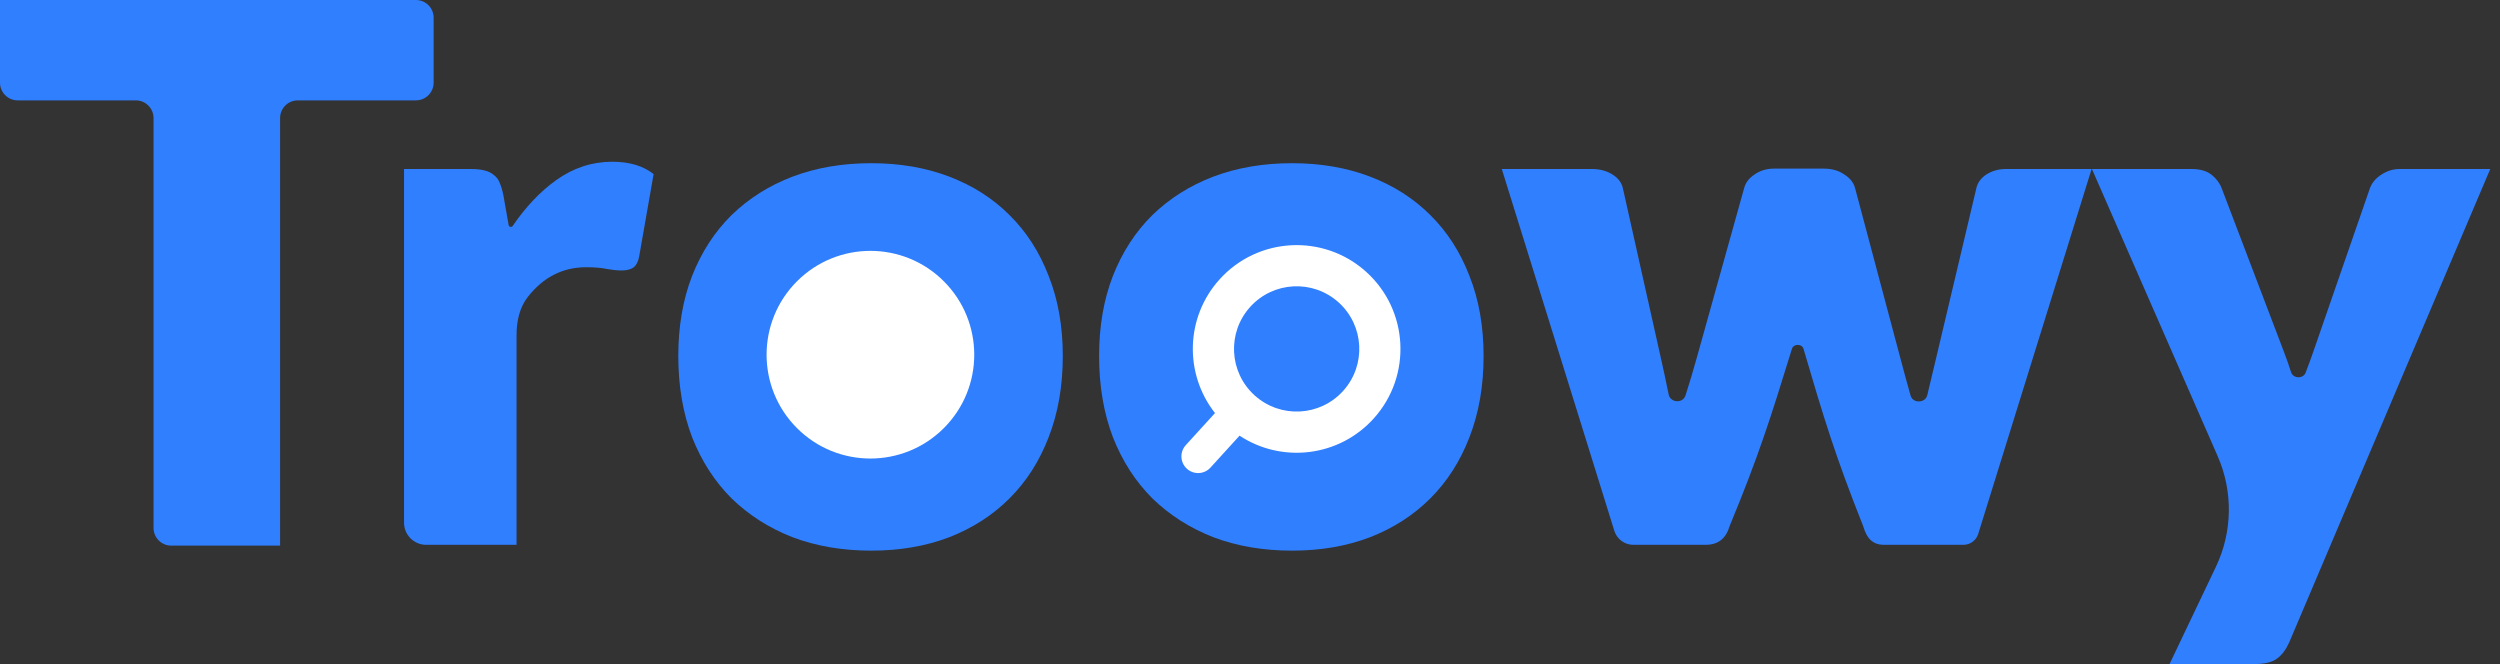 <svg width="128" height="34" viewBox="0 0 128 34" fill="none" xmlns="http://www.w3.org/2000/svg">
<rect x="0" y="0" width="128" height="34" fill="#333333" stroke="none"/>
<g clip-path="url(#clip0_791_3109)">
<path d="M22.202 4.232C22.202 4.733 21.796 5.139 21.295 5.139H15.248C14.747 5.139 14.341 5.544 14.341 6.045V27.936H8.767C8.267 27.936 7.861 27.53 7.861 27.029V6.045C7.861 5.544 7.455 5.139 6.954 5.139H0.907C0.406 5.139 0 4.733 0 4.232V0H21.295C21.796 0 22.202 0.406 22.202 0.907V4.232Z" fill="#307FFF"/>
<path d="M21.82 27.895C21.195 27.895 20.687 27.387 20.687 26.762V8.653H24.104C24.388 8.653 24.624 8.678 24.81 8.727C25.008 8.777 25.169 8.857 25.293 8.968C25.429 9.067 25.528 9.203 25.59 9.376C25.664 9.55 25.726 9.759 25.775 10.008L26.042 11.523C26.06 11.625 26.194 11.652 26.251 11.567C26.917 10.591 27.656 9.811 28.469 9.228C29.349 8.597 30.308 8.281 31.348 8.281C32.227 8.281 32.932 8.492 33.465 8.913L32.723 13.143C32.673 13.403 32.574 13.589 32.426 13.7C32.277 13.799 32.079 13.848 31.832 13.848C31.621 13.848 31.374 13.823 31.09 13.775C30.805 13.712 30.446 13.682 30.013 13.682C28.813 13.682 27.815 14.19 27.021 15.206C26.594 15.754 26.448 16.457 26.448 17.152V27.895H21.82Z" fill="#307FFF"/>
<path d="M44.609 8.356C46.07 8.356 47.401 8.585 48.602 9.043C49.803 9.501 50.83 10.156 51.685 11.01C52.552 11.864 53.221 12.903 53.691 14.128C54.174 15.341 54.415 16.707 54.415 18.228C54.415 19.762 54.174 21.148 53.691 22.384C53.221 23.61 52.552 24.654 51.685 25.52C50.83 26.374 49.803 27.036 48.602 27.506C47.401 27.964 46.07 28.193 44.609 28.193C43.136 28.193 41.793 27.964 40.579 27.506C39.378 27.036 38.339 26.374 37.459 25.52C36.592 24.654 35.918 23.61 35.435 22.384C34.965 21.147 34.729 19.762 34.729 18.228C34.729 16.706 34.965 15.34 35.435 14.128C35.918 12.903 36.592 11.865 37.459 11.01C38.339 10.157 39.378 9.501 40.579 9.043C41.793 8.585 43.136 8.356 44.609 8.356Z" fill="#307FFF"/>
<path d="M66.155 8.356C67.615 8.356 68.946 8.585 70.147 9.043C71.349 9.501 72.375 10.156 73.23 11.01C74.097 11.864 74.766 12.903 75.236 14.128C75.719 15.341 75.96 16.707 75.96 18.228C75.96 19.762 75.719 21.148 75.236 22.384C74.766 23.61 74.097 24.654 73.23 25.52C72.375 26.374 71.349 27.036 70.147 27.506C68.946 27.964 67.615 28.193 66.155 28.193C64.681 28.193 63.338 27.964 62.124 27.506C60.923 27.036 59.884 26.374 59.004 25.52C58.137 24.654 57.463 23.61 56.98 22.384C56.51 21.147 56.274 19.762 56.274 18.228C56.274 16.706 56.51 15.34 56.98 14.128C57.463 12.903 58.137 11.865 59.004 11.01C59.884 10.157 60.923 9.501 62.124 9.043C63.338 8.585 64.681 8.356 66.155 8.356Z" fill="#307FFF"/>
<path d="M76.892 8.653H81.498C81.907 8.653 82.26 8.746 82.556 8.932C82.853 9.118 83.034 9.359 83.095 9.656L85.026 18.284C85.174 18.94 85.311 19.577 85.435 20.195C85.522 20.632 86.168 20.669 86.3 20.241C86.303 20.232 86.305 20.223 86.309 20.213C86.507 19.594 86.699 18.952 86.885 18.283L89.299 9.636C89.374 9.351 89.552 9.117 89.837 8.931C90.121 8.732 90.45 8.634 90.821 8.634H93.383C93.792 8.634 94.138 8.732 94.424 8.931C94.721 9.117 94.906 9.351 94.981 9.636L97.284 18.283C97.457 18.939 97.631 19.576 97.804 20.194C97.811 20.218 97.819 20.241 97.826 20.265C97.946 20.669 98.585 20.642 98.677 20.231C98.826 19.612 98.981 18.963 99.142 18.283L101.185 9.655C101.247 9.358 101.421 9.117 101.705 8.931C102.002 8.745 102.337 8.652 102.708 8.652H107.091L101.285 27.336C101.182 27.668 100.875 27.894 100.528 27.894H96.432C96.185 27.894 95.974 27.82 95.801 27.672C95.627 27.523 95.491 27.276 95.391 26.929C93.977 23.366 93.385 21.433 92.341 17.864C92.26 17.588 91.829 17.589 91.746 17.864C90.651 21.419 90.034 23.366 88.559 26.929C88.373 27.573 87.965 27.894 87.332 27.894H83.626C83.18 27.894 82.785 27.604 82.653 27.176L76.892 8.653Z" fill="#307FFF"/>
<path d="M117.209 32.887C117.036 33.27 116.825 33.549 116.578 33.722C116.331 33.908 115.934 34.001 115.389 34.001H111.08L113.457 29.015C114.305 27.233 114.338 25.169 113.547 23.36L107.107 8.653H112.195C112.641 8.653 112.987 8.752 113.236 8.95C113.483 9.148 113.656 9.383 113.756 9.655L116.913 17.95C117.056 18.319 117.186 18.689 117.304 19.058C117.41 19.39 117.921 19.406 118.047 19.082C118.195 18.699 118.338 18.309 118.474 17.913L121.334 9.656C121.433 9.372 121.626 9.137 121.91 8.951C122.207 8.753 122.523 8.654 122.858 8.654H127.501L117.209 32.887Z" fill="#307FFF"/>
<path d="M48.324 21.92C50.401 19.844 50.401 16.478 48.324 14.402C46.248 12.325 42.882 12.325 40.806 14.402C38.73 16.478 38.73 19.844 40.806 21.92C42.882 23.996 46.248 23.996 48.324 21.92Z" fill="white"/>
<path fill-rule="evenodd" clip-rule="evenodd" d="M62.208 21.149L60.712 22.791C60.395 23.14 60.419 23.68 60.767 23.998C61.116 24.316 61.656 24.291 61.974 23.943L63.465 22.306C65.623 23.731 68.556 23.402 70.338 21.422C72.302 19.241 72.127 15.879 69.945 13.915C67.763 11.951 64.402 12.127 62.438 14.308C60.681 16.259 60.636 19.154 62.208 21.149ZM68.772 20.011C67.587 21.327 65.559 21.434 64.242 20.248C62.926 19.063 62.82 17.035 64.005 15.718C65.191 14.402 67.218 14.296 68.535 15.481C69.851 16.667 69.958 18.694 68.772 20.011Z" fill="white"/>
</g>
<defs>
<clipPath id="clip0_791_3109">
<rect width="127.498" height="34" fill="white"/>
</clipPath>
</defs>
</svg>
